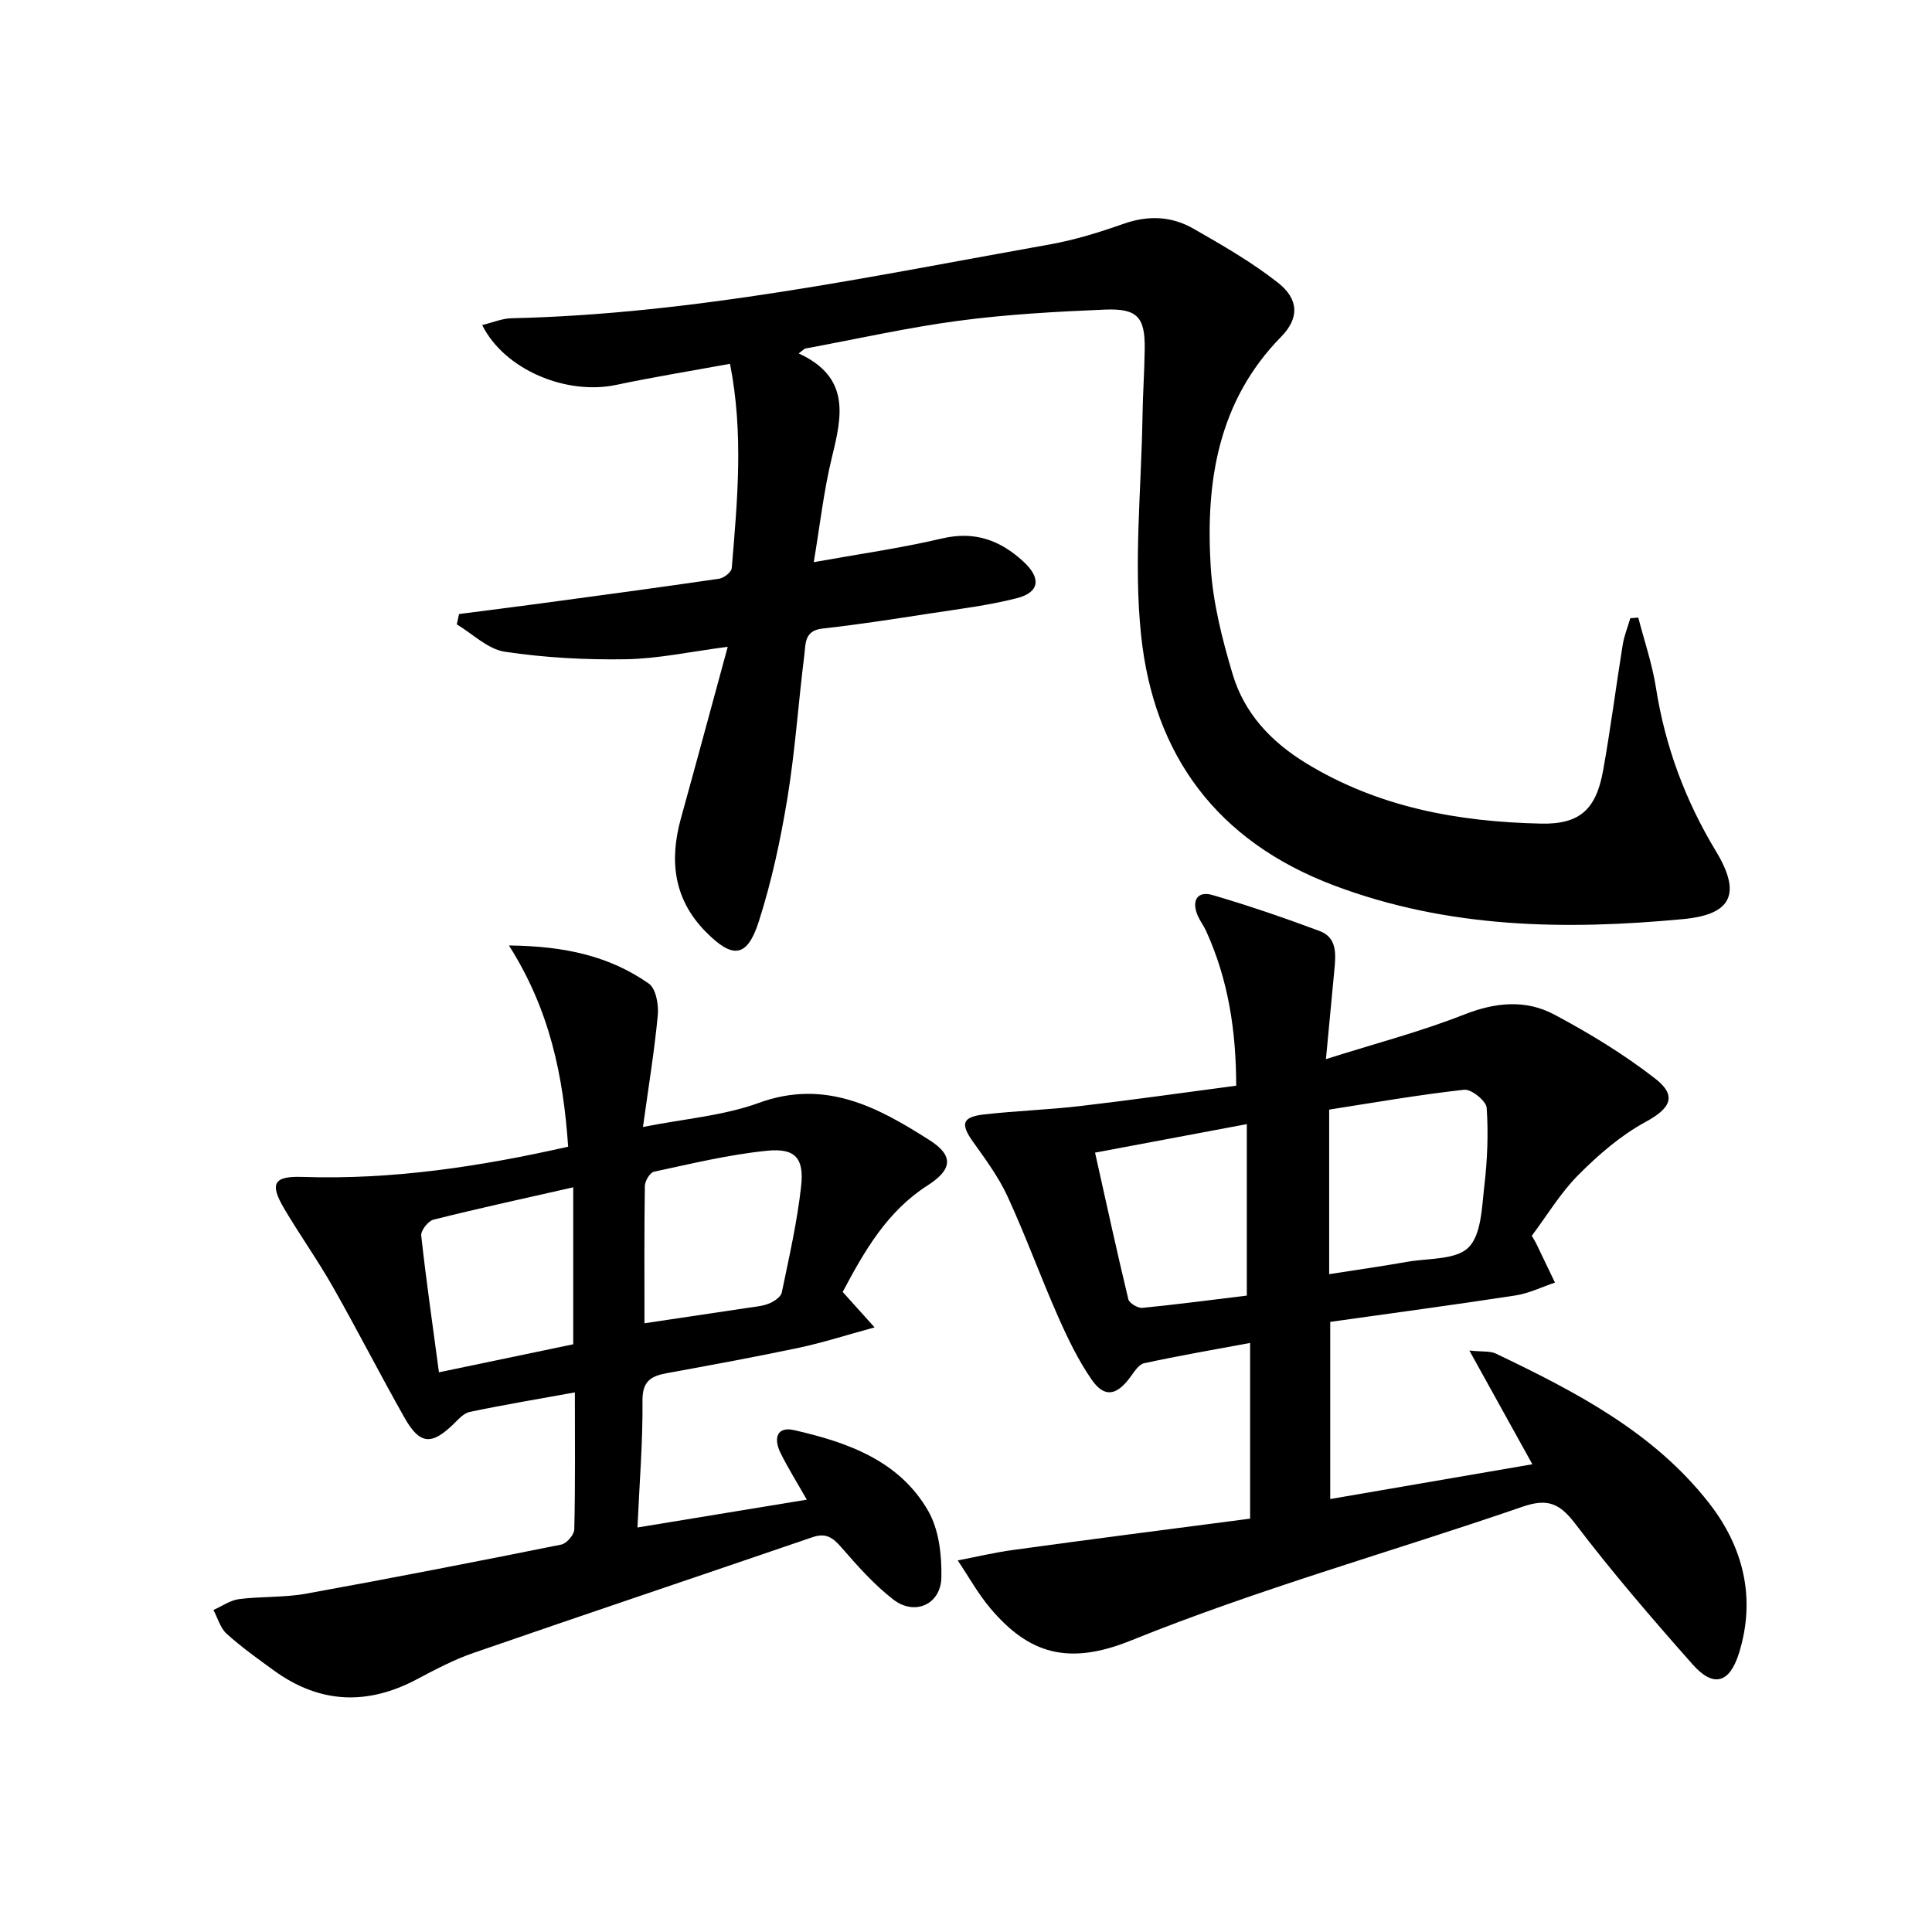 <svg enable-background="new 0 0 400 400" viewBox="0 0 400 400" xmlns="http://www.w3.org/2000/svg"><path d="m165.36 73.17c10.75 4.95 8.97 12.98 6.89 21.46-1.69 6.9-2.47 14.02-3.77 21.76 9.17-1.65 17.96-2.89 26.58-4.91 6.77-1.59 12.05.38 16.86 4.82 3.67 3.39 3.34 6.34-1.4 7.55-5.92 1.51-12.05 2.25-18.11 3.18-7.38 1.14-14.77 2.29-22.19 3.12-3.72.42-3.41 3.19-3.69 5.45-1.24 9.88-1.9 19.85-3.51 29.67-1.42 8.63-3.27 17.27-5.94 25.58-2.41 7.47-5.4 7.69-10.93 2.1-6.69-6.77-7.6-14.75-5.17-23.53 3.18-11.48 6.28-22.99 9.69-35.51-7.76 1.01-14.4 2.47-21.07 2.58-8.37.14-16.83-.32-25.1-1.56-3.51-.53-6.63-3.69-9.92-5.66.15-.71.31-1.42.46-2.14 5.62-.73 11.25-1.43 16.86-2.19 12.33-1.66 24.67-3.32 36.98-5.12.99-.15 2.55-1.36 2.62-2.18 1.15-13.88 2.5-27.79-.36-42.32-7.99 1.47-15.82 2.73-23.57 4.37-10.33 2.18-23.13-3.13-27.74-12.39 2.15-.52 4.11-1.37 6.1-1.41 37.71-.86 74.47-8.7 111.39-15.28 5.2-.93 10.33-2.52 15.33-4.28 5.06-1.79 9.91-1.58 14.4.99 6.03 3.45 12.13 6.95 17.56 11.23 4.4 3.47 4.34 7.4.64 11.17-13.1 13.36-15.66 30.05-14.59 47.55.46 7.52 2.38 15.07 4.55 22.33 2.41 8.08 7.94 13.98 15.23 18.43 14.98 9.14 31.5 12.12 48.63 12.49 8.01.17 11.39-2.93 12.84-11.01 1.55-8.65 2.66-17.37 4.06-26.04.3-1.86 1.04-3.65 1.57-5.48.55-.04 1.1-.08 1.65-.12 1.24 4.82 2.88 9.57 3.65 14.47 1.9 12.15 6.06 23.36 12.42 33.88 5.3 8.76 3.34 13.12-6.77 14.07-24.5 2.31-48.72 1.93-72.3-6.97-24.25-9.15-37.33-26.96-39.94-51.82-1.57-14.91.05-30.15.29-45.25.07-4.66.4-9.32.46-13.98.09-6.57-1.48-8.44-8.22-8.17-10.12.42-20.28.98-30.31 2.31-10.68 1.42-21.23 3.81-31.83 5.77-.44.32-.86.66-1.28.99z"/><path d="m258.82 314.42c0-12.89 0-24.34 0-36.38-7.5 1.4-14.76 2.64-21.96 4.21-1.15.25-2.09 1.88-2.95 3.01-2.79 3.71-5.29 4.14-7.9.37-2.8-4.05-4.98-8.59-6.98-13.12-3.62-8.2-6.67-16.65-10.42-24.78-1.85-4.03-4.57-7.7-7.16-11.34-2.65-3.72-2.27-5.15 2.39-5.67 6.6-.74 13.26-.96 19.85-1.73 10.55-1.23 21.06-2.73 32.25-4.21-.01-11.3-1.62-21.94-6.24-32.05-.48-1.06-1.21-2-1.68-3.06-1.41-3.18-.15-5.29 3.02-4.36 7.47 2.18 14.84 4.72 22.13 7.43 3.75 1.39 3.39 4.91 3.09 8.14-.54 5.75-1.09 11.49-1.74 18.4 10.29-3.26 19.63-5.69 28.54-9.2 6.51-2.57 12.79-3.2 18.75-.02 7.27 3.87 14.4 8.21 20.88 13.25 4.66 3.62 3.1 6.21-2.04 9-5.11 2.78-9.72 6.78-13.86 10.94-3.71 3.72-6.48 8.38-9.65 12.61.4.69.66 1.08.87 1.5 1.32 2.73 2.62 5.46 3.93 8.19-2.73.91-5.39 2.23-8.19 2.66-12.63 1.94-25.29 3.63-38.34 5.47v36.68c13.96-2.4 27.76-4.78 41.85-7.2-4.37-7.89-8.44-15.23-13.04-23.54 2.68.28 4.29.05 5.51.64 16.42 7.86 32.64 16.23 44.12 30.95 7.09 9.08 9.74 19.66 6.19 31.05-1.96 6.27-5.3 7.19-9.59 2.35-8.38-9.46-16.65-19.07-24.3-29.12-3.26-4.29-5.78-5.32-10.95-3.53-26.99 9.3-54.61 17-81.02 27.68-13 5.26-21.2 2.77-29.18-6.71-2.55-3.03-4.49-6.56-6.71-9.86 3.81-.73 7.59-1.64 11.42-2.16 16.22-2.24 32.48-4.32 49.11-6.49zm16.37-50.62c5.77-.9 11.03-1.65 16.25-2.57 4.34-.76 9.99-.36 12.59-2.95 2.68-2.67 2.76-8.29 3.28-12.71.63-5.36.86-10.83.49-16.21-.1-1.42-3.18-3.91-4.66-3.74-9.34 1.03-18.62 2.66-27.95 4.11zm-48.47-25.16c2.32 10.42 4.5 20.42 6.89 30.36.2.81 1.97 1.87 2.9 1.78 7.4-.73 14.77-1.71 21.63-2.54 0-11.94 0-23.35 0-35.5-10.76 2.02-20.61 3.87-31.42 5.9z"/><path d="m117.63 237.41c-1.01-14.7-3.81-28.36-12.26-41.66 11.69.12 20.91 2.25 28.97 7.9 1.46 1.03 2.05 4.36 1.85 6.51-.69 7.39-1.91 14.74-3.07 23.17 8.6-1.71 16.65-2.32 23.96-4.98 13.77-5.02 24.64.86 35.39 7.72 5.03 3.21 4.7 6.08-.42 9.36-8.36 5.34-13.06 13.53-17.58 22.05 1.9 2.11 3.71 4.13 6.6 7.34-5.97 1.63-10.74 3.17-15.62 4.21-9.09 1.92-18.24 3.59-27.39 5.27-3.28.6-5.08 1.65-5.04 5.7.08 8.44-.62 16.9-1.04 26.25 11.88-1.95 23.19-3.81 35.06-5.76-1.99-3.51-3.9-6.54-5.47-9.73-1.38-2.81-.87-5.52 2.88-4.66 11.03 2.52 21.76 6.3 27.74 16.75 2.22 3.88 2.81 9.15 2.71 13.76-.12 5.58-5.52 7.98-9.94 4.56-4.03-3.11-7.49-7.04-10.85-10.9-1.75-2.02-3.21-2.93-5.89-2.01-23.38 8.01-46.81 15.87-70.17 23.95-4.06 1.4-7.92 3.44-11.73 5.46-10.25 5.44-20.1 5.07-29.55-1.77-3.37-2.44-6.77-4.87-9.84-7.64-1.32-1.19-1.85-3.26-2.74-4.93 1.76-.78 3.47-2.01 5.3-2.25 4.61-.59 9.35-.3 13.9-1.13 17.64-3.19 35.23-6.63 52.81-10.16 1.11-.22 2.67-2.03 2.7-3.13.22-9.31.12-18.62.12-28.38-7.55 1.37-14.69 2.56-21.76 4.04-1.28.27-2.42 1.6-3.46 2.61-4.49 4.32-6.9 4.15-10.04-1.39-5.08-8.97-9.76-18.16-14.85-27.12-3.12-5.49-6.8-10.66-10.02-16.1-3.13-5.28-2.28-6.86 3.8-6.65 18.54.61 36.68-2.13 54.94-6.26zm15.8 36.56c7.77-1.16 14.63-2.17 21.49-3.21 1.47-.22 3.01-.34 4.35-.9 1.03-.43 2.4-1.35 2.59-2.26 1.51-7.29 3.18-14.58 4-21.96.66-5.87-1.21-7.98-7.07-7.39-7.87.79-15.63 2.68-23.39 4.34-.83.18-1.87 1.91-1.89 2.93-.14 9.28-.08 18.57-.08 28.45zm-14.75 4.35c0-10.91 0-21.47 0-32.5-9.93 2.25-19.48 4.33-28.95 6.7-1.09.27-2.63 2.26-2.52 3.3 1.03 9.35 2.38 18.66 3.67 28.3 9.71-2.03 18.58-3.88 27.8-5.8z"/></svg>
